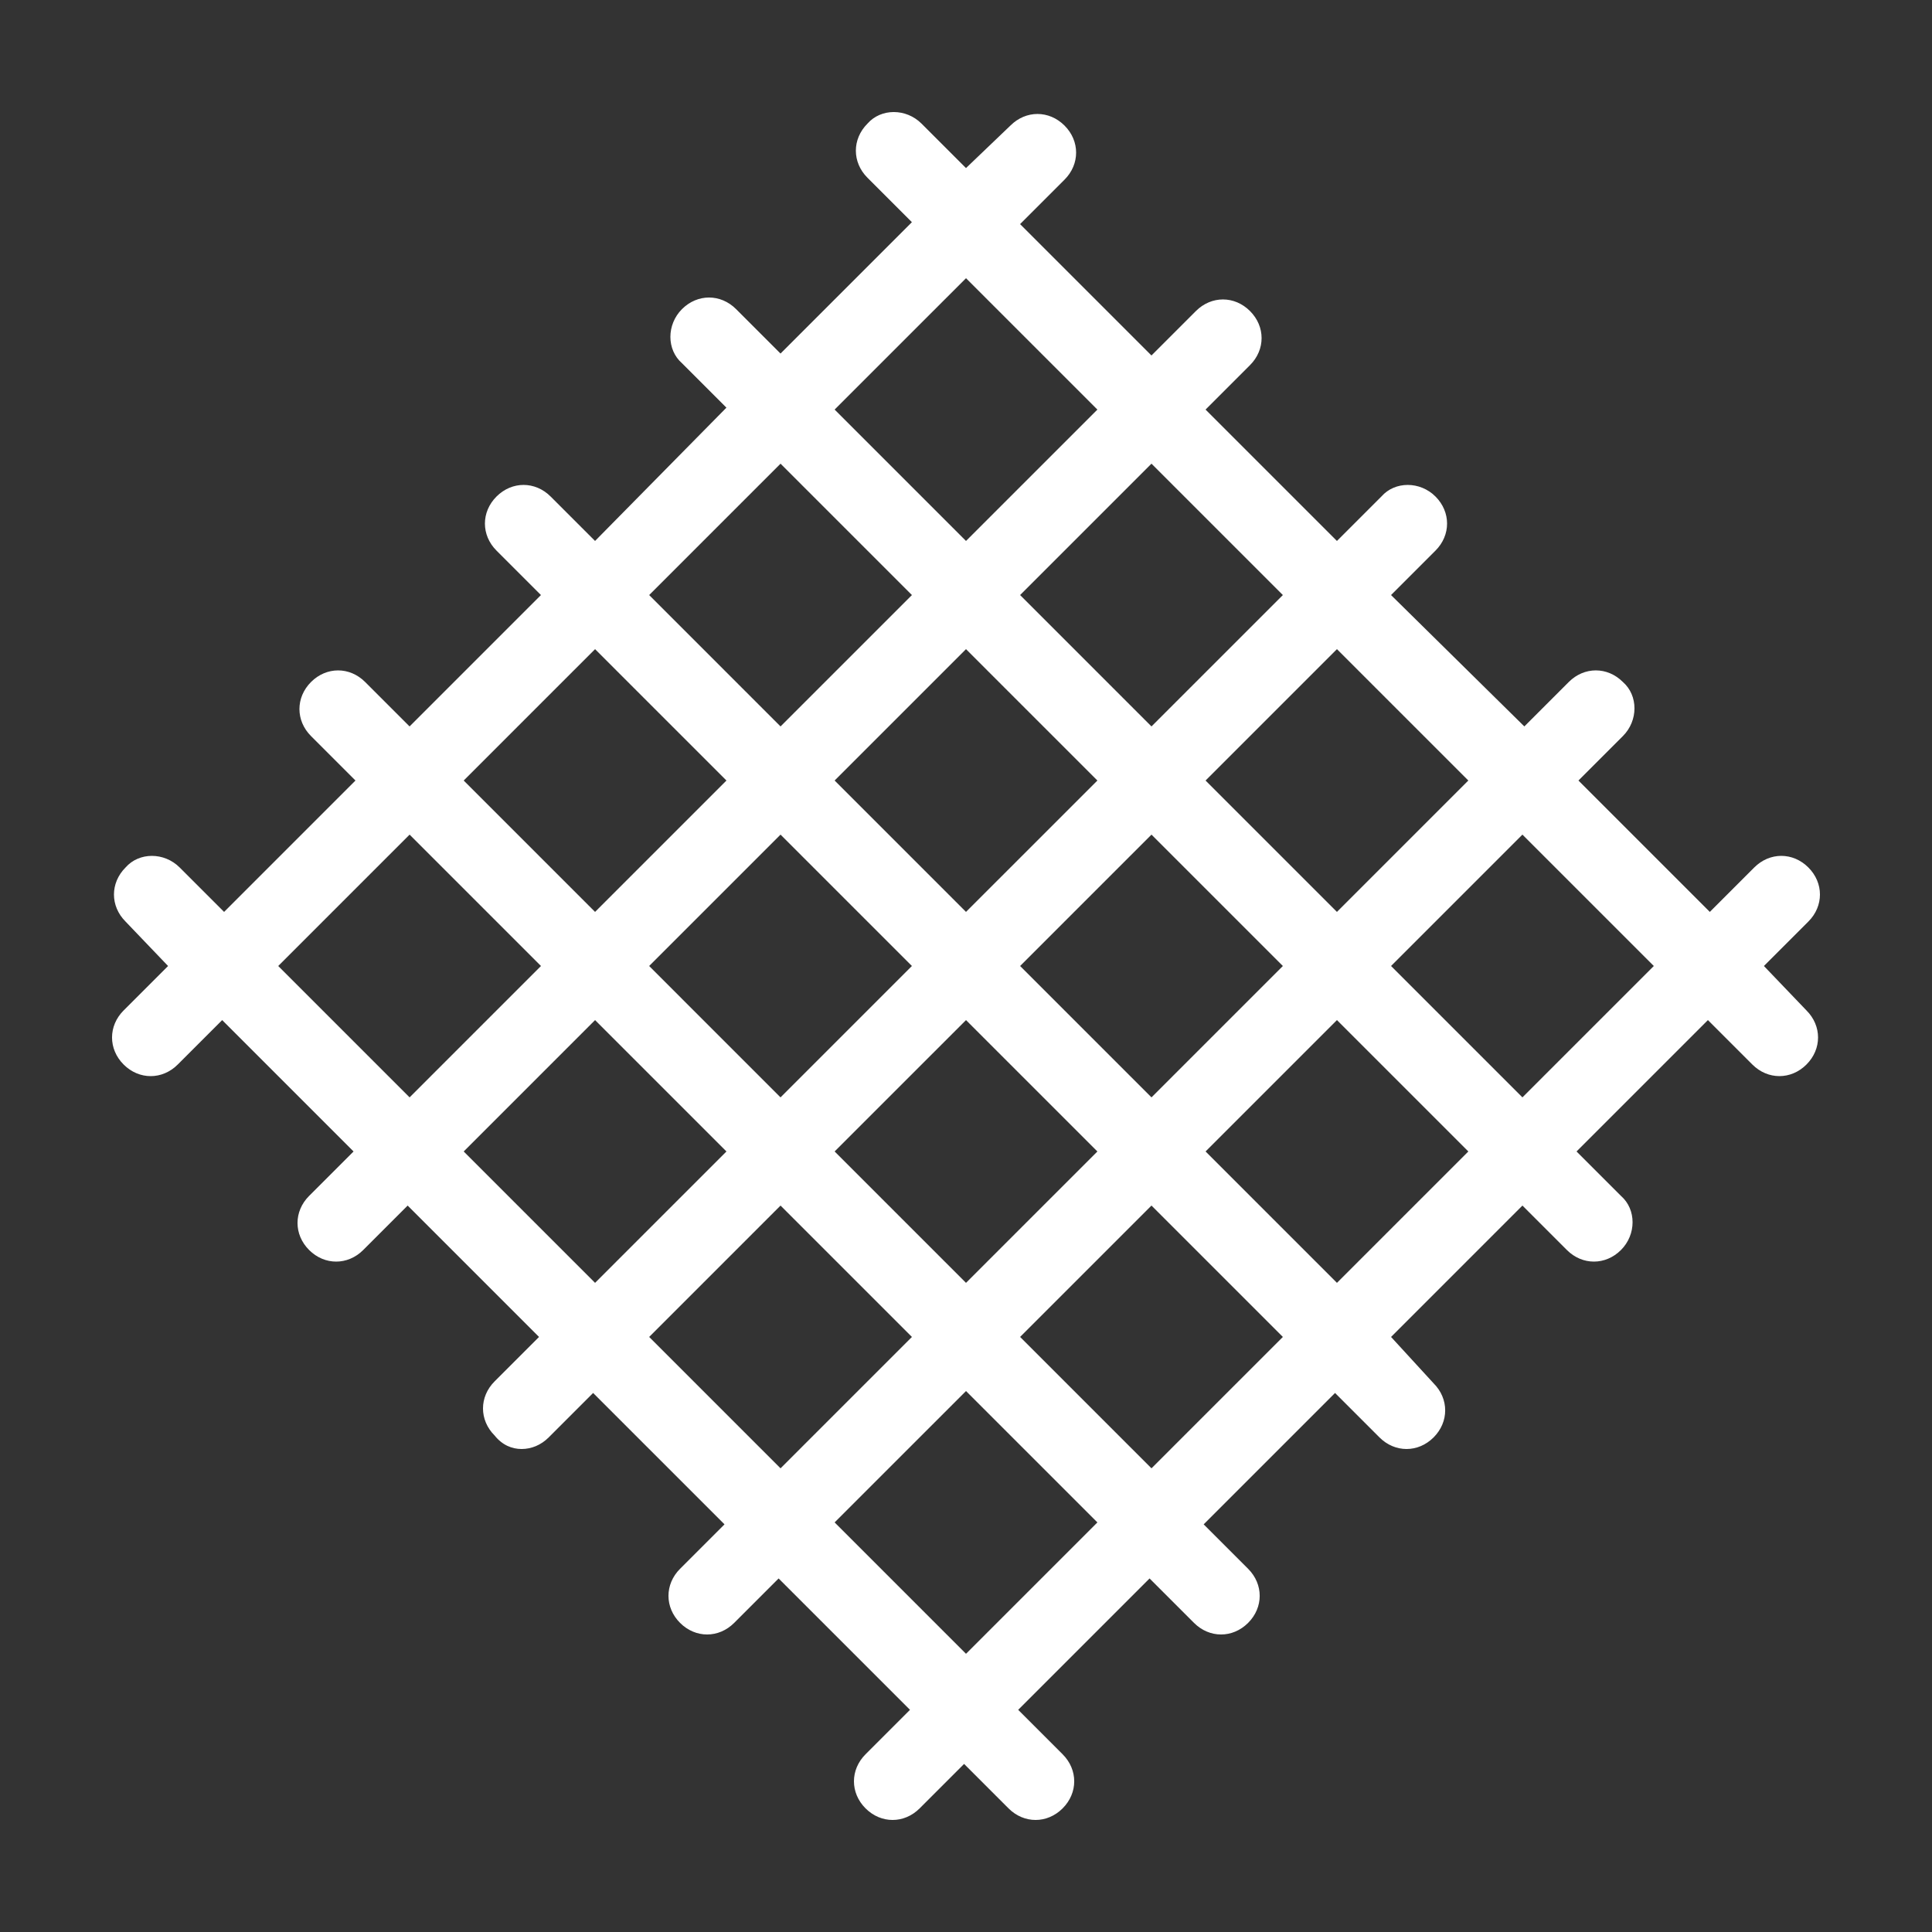 <?xml version="1.0" encoding="UTF-8"?> <svg xmlns="http://www.w3.org/2000/svg" width="1200pt" height="1200pt" version="1.1" viewBox="0 0 1200 1200"><rect x="0" y="0" width="1200" height="1200" fill="#333333" stroke="none"/><path d="m1095.6 600 27.602-27.602c9.602-9.602 9.602-24 0-33.602s-24-9.602-33.602 0l-27.602 27.602-81.602-81.602 27.602-27.602c9.602-9.602 9.602-25.199 0-33.602-9.602-9.602-24-9.602-33.602 0l-27.602 27.602-82.797-81.594 27.602-27.602c9.602-9.602 9.602-24 0-33.602-9.602-9.602-25.199-9.602-33.602 0l-27.602 27.602-81.602-81.602 27.602-27.602c9.602-9.602 9.602-24 0-33.602-9.602-9.602-24-9.602-33.602 0l-27.602 27.602-81.602-81.602 27.602-27.602c9.602-9.602 9.602-24 0-33.602-9.602-9.602-24-9.602-33.602 0l-27.594 26.406-27.602-27.602c-9.602-9.602-25.199-9.602-33.602 0-9.602 9.602-9.602 24 0 33.602l27.602 27.602-81.602 81.602-27.598-27.602c-9.602-9.602-24-9.602-33.602 0-9.602 9.602-9.602 25.199 0 33.602l27.602 27.602-81.598 82.797-27.602-27.602c-9.602-9.602-24-9.602-33.602 0-9.602 9.602-9.602 24 0 33.602l27.602 27.602-81.602 81.602-27.602-27.602c-9.602-9.602-24-9.602-33.602 0-9.602 9.602-9.602 24 0 33.602l27.602 27.602-81.602 81.602-27.602-27.602c-9.602-9.602-25.199-9.602-33.602 0-9.602 9.602-9.602 24 0 33.602l26.406 27.594-27.602 27.602c-9.602 9.602-9.602 24 0 33.602 4.801 4.801 10.801 7.199 16.801 7.199s12-2.398 16.801-7.199l27.602-27.602 81.602 81.602-27.602 27.598c-9.602 9.602-9.602 24 0 33.602 4.801 4.801 10.801 7.199 16.801 7.199s12-2.398 16.801-7.199l27.602-27.602 81.602 81.602-27.602 27.602c-9.602 9.602-9.602 24 0 33.602 4.797 5.996 10.797 8.395 16.797 8.395s12-2.398 16.801-7.199l27.602-27.602 81.602 81.602-27.602 27.602c-9.602 9.602-9.602 24 0 33.602 4.801 4.801 10.801 7.199 16.801 7.199s12-2.398 16.801-7.199l27.602-27.602 81.602 81.602-27.602 27.602c-9.602 9.602-9.602 24 0 33.602 4.801 4.801 10.801 7.199 16.801 7.199s12-2.398 16.801-7.199l27.602-27.602 27.602 27.602c4.801 4.801 10.801 7.199 16.801 7.199s12-2.398 16.801-7.199c9.602-9.602 9.602-24 0-33.602l-27.602-27.602 81.602-81.602 27.602 27.602c4.801 4.801 10.801 7.199 16.801 7.199s12-2.398 16.801-7.199c9.602-9.602 9.602-24 0-33.602l-27.602-27.602 81.602-81.602 27.602 27.602c4.801 4.801 10.801 7.199 16.801 7.199s12-2.398 16.801-7.199c9.602-9.602 9.602-24 0-33.602l-26.418-28.801 81.602-81.602 27.602 27.602c4.801 4.801 10.801 7.199 16.801 7.199s12-2.398 16.801-7.199c9.602-9.602 9.602-25.199 0-33.602l-27.602-27.602 81.602-81.602 27.602 27.602c4.801 4.801 10.801 7.199 16.801 7.199s12-2.398 16.801-7.199c9.602-9.602 9.602-24 0-33.602zm-183.6-115.2-81.602 81.602-81.602-81.602 81.602-81.602zm-345.6 115.2-81.602 81.602-81.598-81.602 81.602-81.602zm-48-115.2 81.602-81.602 81.602 81.602-81.602 81.598zm81.602 148.8 81.602 81.602-81.602 81.598-81.602-81.602zm33.602-33.602 81.602-81.602 81.602 81.602-81.602 81.602zm163.2-230.4-81.602 81.602-81.602-81.602 81.602-81.602zm-196.8-196.8 81.602 81.602-81.602 81.598-81.602-81.602zm-115.2 115.2 81.602 81.602-81.602 81.602-81.602-81.602zm-115.2 115.2 81.602 81.602-81.602 81.602-81.602-81.602zm-196.8 196.8 81.602-81.602 81.598 81.602-81.602 81.602zm115.2 115.2 81.602-81.602 81.602 81.602-81.602 81.602zm115.2 115.2 81.602-81.602 81.602 81.602-81.602 81.602zm196.8 196.8-81.602-81.602 81.602-81.598 81.602 81.602zm115.2-115.2-81.602-81.602 81.602-81.602 81.602 81.602zm115.2-115.2-81.602-81.602 81.602-81.602 81.602 81.602zm115.2-115.2-81.602-81.602 81.602-81.602 81.602 81.602z" fill="#fff"></path></svg> 